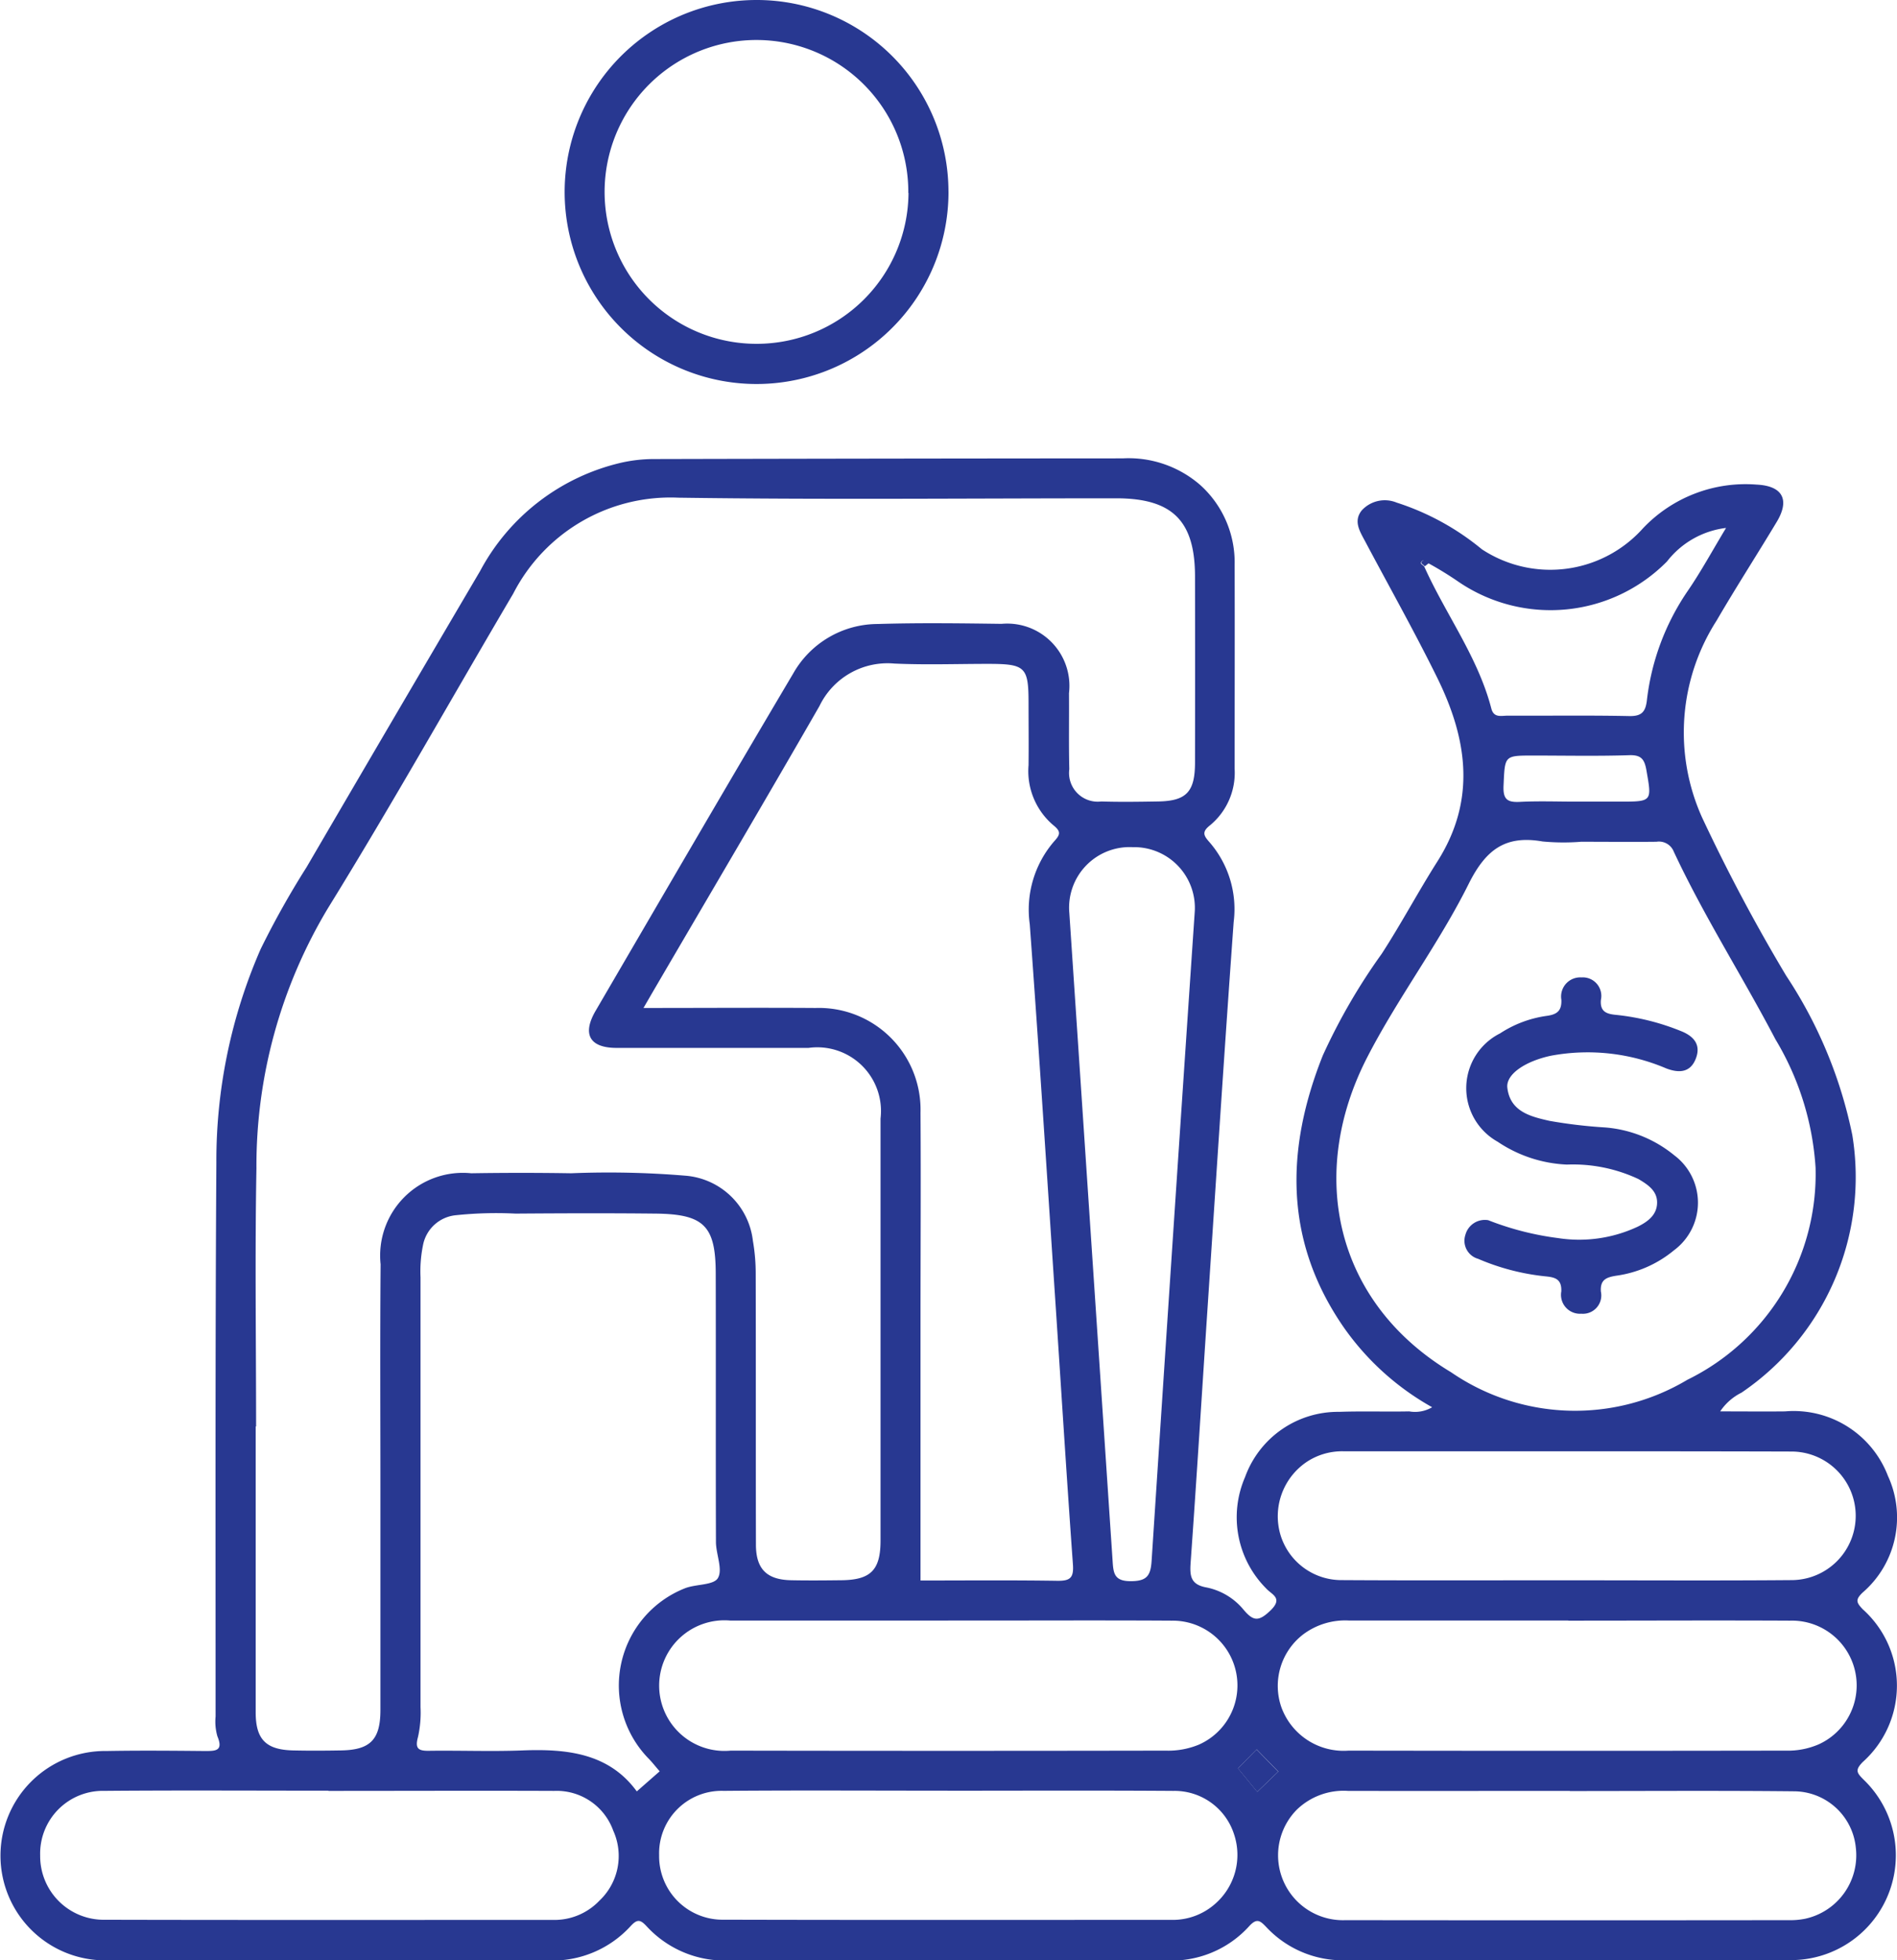 <svg id="Group_589" data-name="Group 589" xmlns="http://www.w3.org/2000/svg" xmlns:xlink="http://www.w3.org/1999/xlink" width="61.4" height="63.417" viewBox="0 0 61.4 63.417">
  <defs>
    <clipPath id="clip-path">
      <rect id="Rectangle_79" data-name="Rectangle 79" width="61.4" height="63.418" fill="#283891"/>
    </clipPath>
  </defs>
  <g id="Group_107" data-name="Group 107" clip-path="url(#clip-path)">
    <path id="Path_1259" data-name="Path 1259" d="M46.353,116.393a8.631,8.631,0,0,1-2.856-2.578c-1.941-2.8-1.89-5.77-.683-8.8a19.45,19.45,0,0,1,1.908-3.292c.633-.976,1.179-2.006,1.8-2.984,1.277-2.009.963-3.986-.007-5.954-.732-1.485-1.546-2.931-2.323-4.394-.172-.325-.4-.664-.114-1.016a1.011,1.011,0,0,1,1.127-.25,8.335,8.335,0,0,1,2.758,1.51,4.026,4.026,0,0,0,5.216-.679,4.576,4.576,0,0,1,3.679-1.413c.836.041,1.08.485.653,1.2-.643,1.071-1.321,2.12-1.95,3.2a6.7,6.7,0,0,0-.472,6.366,57.53,57.53,0,0,0,2.726,5.127,14.6,14.6,0,0,1,2.139,5.155,8.428,8.428,0,0,1-3.587,8.331,1.791,1.791,0,0,0-.69.606c.741,0,1.42.007,2.1,0a3.266,3.266,0,0,1,3.329,2.087,3.207,3.207,0,0,1-.822,3.778c-.238.231-.2.32.01.54a3.313,3.313,0,0,1,0,4.937c-.269.271-.187.359.028.576a3.391,3.391,0,0,1-2.406,5.835c-4.787.013-9.575,0-14.362.006a3.39,3.39,0,0,1-2.551-1.056c-.207-.216-.314-.333-.579-.038a3.384,3.384,0,0,1-2.66,1.1q-7.084-.012-14.168,0a3.427,3.427,0,0,1-2.661-1.1c-.214-.233-.312-.244-.534,0a3.42,3.42,0,0,1-2.66,1.1c-4.744-.007-9.489,0-14.233-.005a3.387,3.387,0,1,1-.056-6.772c1.056-.019,2.113-.01,3.17,0,.346,0,.617.009.414-.477a1.72,1.72,0,0,1-.058-.64c0-5.974-.013-11.947.025-17.921a17.078,17.078,0,0,1,1.435-6.911,28.037,28.037,0,0,1,1.483-2.643q2.8-4.795,5.617-9.582a6.959,6.959,0,0,1,4.579-3.51,4.846,4.846,0,0,1,1.024-.116q7.6-.018,15.2-.022a3.533,3.533,0,0,1,2.5.856,3.363,3.363,0,0,1,1.12,2.589c.007,2.2,0,4.4,0,6.6a2.2,2.2,0,0,1-.8,1.83c-.273.216-.2.334-.009.549a3.3,3.3,0,0,1,.778,2.576c-.3,4.15-.567,8.3-.843,12.454-.183,2.753-.353,5.508-.549,8.26-.031.435-.012.723.515.817a2.087,2.087,0,0,1,1.2.723c.313.369.485.388.863.027.43-.411.045-.516-.135-.719a3.26,3.26,0,0,1-.683-3.6,3.2,3.2,0,0,1,3.05-2.113c.754-.027,1.51,0,2.264-.015a1.085,1.085,0,0,0,.726-.125m-.114-27.306c-.04-.1-.137-.132-.2-.077-.1.089.044.119.076.178.694,1.544,1.737,2.924,2.17,4.591.081.31.324.23.523.23,1.314.006,2.628-.014,3.942.013.394.008.522-.132.568-.495A7.841,7.841,0,0,1,54.615,90c.438-.636.807-1.318,1.252-2.055a2.851,2.851,0,0,0-1.911,1.084,5.294,5.294,0,0,1-6.736.667,11.24,11.24,0,0,0-.983-.606M8.289,117.015H8.276q0,4.626,0,9.252c0,.875.334,1.209,1.208,1.23.517.012,1.035.009,1.553,0,.947-.015,1.274-.347,1.276-1.3q0-3.559,0-7.117c0-2.437-.014-4.874.006-7.311a2.677,2.677,0,0,1,2.932-2.945q1.617-.026,3.235,0a30.01,30.01,0,0,1,3.683.077,2.389,2.389,0,0,1,2.2,2.108,6.214,6.214,0,0,1,.091,1.091c.007,2.912,0,5.823.007,8.735,0,.794.35,1.14,1.14,1.156.539.011,1.078.006,1.618,0,.955-.008,1.275-.325,1.275-1.282q0-6.826,0-13.652a2.062,2.062,0,0,0-2.33-2.289c-2.07,0-4.141,0-6.211,0-.872,0-1.124-.441-.681-1.2,2.127-3.644,4.248-7.291,6.4-10.921a3.151,3.151,0,0,1,2.728-1.594c1.336-.041,2.674-.023,4.011-.005A2.014,2.014,0,0,1,34.6,93.29c.006.82-.01,1.64.01,2.459a.929.929,0,0,0,1.036,1.046c.6.019,1.208.01,1.811,0,.937-.01,1.22-.3,1.222-1.256q.006-3.009,0-6.017c0-1.81-.731-2.536-2.554-2.536-4.723,0-9.447.047-14.169-.02a5.718,5.718,0,0,0-5.342,3.1c-2,3.392-3.929,6.832-6,10.183a16.19,16.19,0,0,0-2.314,8.42c-.051,2.781-.011,5.564-.011,8.346M20.84,103.476c1.94,0,3.751-.012,5.561,0a3.292,3.292,0,0,1,3.393,3.387c.015,2.264,0,4.528,0,6.792V122c1.412,0,2.919-.014,4.425.009.419.006.54-.093.508-.534-.2-2.773-.372-5.549-.556-8.323-.275-4.129-.538-8.26-.841-12.387a3.379,3.379,0,0,1,.8-2.692c.189-.206.21-.309-.025-.5a2.294,2.294,0,0,1-.814-1.952c.008-.668,0-1.337,0-2.005,0-1.175-.1-1.272-1.307-1.273-1.013,0-2.029.036-3.04-.01a2.445,2.445,0,0,0-2.42,1.373c-1.759,3.06-3.554,6.1-5.335,9.147-.105.18-.209.36-.361.622M51.155,98.1a7.244,7.244,0,0,1-1.227-.011c-1.2-.21-1.836.257-2.394,1.377-.967,1.94-2.3,3.694-3.291,5.625-1.931,3.774-1.038,7.911,2.724,10.171a7.088,7.088,0,0,0,7.647.244,7.414,7.414,0,0,0,4.15-6.869,9.174,9.174,0,0,0-1.3-4.149c-1.068-2.039-2.314-3.983-3.29-6.072a.515.515,0,0,0-.558-.318c-.819.009-1.639,0-2.459,0M21.349,128.17c-.14-.16-.247-.3-.367-.42a3.383,3.383,0,0,1,1.191-5.5c.355-.138.924-.093,1.063-.329.165-.278-.061-.769-.063-1.167-.01-2.89,0-5.779-.007-8.669,0-1.56-.375-1.94-1.952-1.956-1.509-.016-3.019-.011-4.529,0a12.6,12.6,0,0,0-1.937.053,1.2,1.2,0,0,0-1.059.98,4.235,4.235,0,0,0-.078,1.028q0,6.955,0,13.909a3.608,3.608,0,0,1-.081.96c-.1.365-.006.455.347.45,1.013-.014,2.028.027,3.04-.012,1.443-.056,2.795.094,3.694,1.326l.74-.649m9.339-4.877q-3.521,0-7.042,0a2.113,2.113,0,1,0,0,4.207q7.042.013,14.085,0a2.59,2.59,0,0,0,1.071-.194,2.095,2.095,0,0,0-.876-4.011c-2.412-.015-4.824,0-7.236-.005m20.067,0c-2.369,0-4.738,0-7.108,0a2.269,2.269,0,0,0-1.453.436,2.1,2.1,0,0,0-.725,2.367,2.143,2.143,0,0,0,2.176,1.407q7.075.012,14.151,0a2.507,2.507,0,0,0,1.069-.205,2.095,2.095,0,0,0-.938-4c-2.391-.012-4.781,0-7.172,0M30.667,128.8c-2.415,0-4.83-.015-7.245.006a2.022,2.022,0,0,0-2.088,2.082,2.054,2.054,0,0,0,2.1,2.086c4.83.013,9.66.005,14.49.006a2.068,2.068,0,0,0,1.419-.53,2.1,2.1,0,0,0,.6-2.238,2.021,2.021,0,0,0-1.965-1.405c-2.437-.017-4.873-.006-7.31-.006m20.078-6.808c2.415,0,4.83.014,7.245-.006a2.08,2.08,0,1,0-.015-4.16c-4.83-.014-9.661-.005-14.491-.008a2.079,2.079,0,0,0-1.164.326,2.121,2.121,0,0,0-.877,2.376,2.06,2.06,0,0,0,1.992,1.466c2.437.015,4.873.005,7.31.006M10.627,128.8c-2.415,0-4.831-.015-7.246.006A2.03,2.03,0,0,0,1.3,130.895a2.058,2.058,0,0,0,2.1,2.081c4.831.012,9.661.005,14.491.005a2.008,2.008,0,0,0,1.51-.623,1.985,1.985,0,0,0,.448-2.264,1.944,1.944,0,0,0-1.911-1.287c-2.437-.01-4.874,0-7.31,0m40.184,0v0c-2.394,0-4.788.005-7.181,0a2.181,2.181,0,0,0-1.65.6,2.1,2.1,0,0,0,1.566,3.582q7.181.008,14.363,0a2.381,2.381,0,0,0,.513-.045,2.1,2.1,0,0,0,1.644-2.3,2.02,2.02,0,0,0-2.01-1.824c-2.415-.025-4.831-.008-7.246-.008M36.673,98.274a1.958,1.958,0,0,0-2.062,2.127q.7,10.478,1.4,20.957c.026.4.046.668.594.663.522,0,.638-.186.669-.657q.683-10.479,1.393-20.957a1.964,1.964,0,0,0-1.992-2.134M51,96.8h1.418c1.066,0,1.049,0,.871-1.018-.063-.359-.174-.5-.566-.484-1.03.033-2.063.011-3.094.011-.948,0-.919,0-.964.974-.02.445.121.546.531.525.6-.031,1.2-.008,1.8-.008M40.672,127.466l-.6.611.622.76.681-.656-.7-.716" transform="translate(0 -70.864)" fill="#283891"/>
    <path id="Path_1260" data-name="Path 1260" d="M118.095,6.2A6.212,6.212,0,1,1,111.881,0a6.207,6.207,0,0,1,6.213,6.2m-1.3.04a4.915,4.915,0,1,0-4.906,4.884A4.912,4.912,0,0,0,116.8,6.244" transform="translate(-87.395 0)" fill="#283891"/>
    <path id="Path_1261" data-name="Path 1261" d="M232.272,327.274l.7.716-.681.656-.622-.76.6-.611" transform="translate(-191.6 -270.671)" fill="#283891"/>
    <path id="Path_1262" data-name="Path 1262" d="M266.1,104.972c-.032-.059-.178-.089-.076-.178.064-.056.161-.023.2.076l-.125.1" transform="translate(-219.983 -86.647)" fill="#283891"/>
    <path id="Path_1263" data-name="Path 1263" d="M274.836,190.709a9.431,9.431,0,0,0,2.263.58,4.464,4.464,0,0,0,2.583-.371c.314-.157.613-.369.623-.763s-.3-.595-.6-.774a4.988,4.988,0,0,0-2.32-.47,4.342,4.342,0,0,1-2.24-.739,1.984,1.984,0,0,1,.078-3.506,3.683,3.683,0,0,1,1.5-.565c.335-.044.5-.157.483-.525a.62.62,0,0,1,.651-.721.6.6,0,0,1,.629.727c-.036.408.217.46.515.488a7.655,7.655,0,0,1,2.06.515c.421.163.672.435.5.89s-.534.487-.961.324a6.482,6.482,0,0,0-3.735-.409c-.832.179-1.457.6-1.407,1.035.091.779.765.935,1.363,1.071a15.97,15.97,0,0,0,1.793.213,4.025,4.025,0,0,1,2.245.9,1.917,1.917,0,0,1-.006,3.074,3.726,3.726,0,0,1-1.868.823c-.327.052-.524.131-.5.51a.594.594,0,0,1-.633.72.613.613,0,0,1-.648-.72c.018-.4-.2-.46-.513-.489a7.433,7.433,0,0,1-2.179-.567.607.607,0,0,1-.412-.775.652.652,0,0,1,.732-.476" transform="translate(-226.67 -151.232)" fill="#283891"/>
  </g>
</svg>
